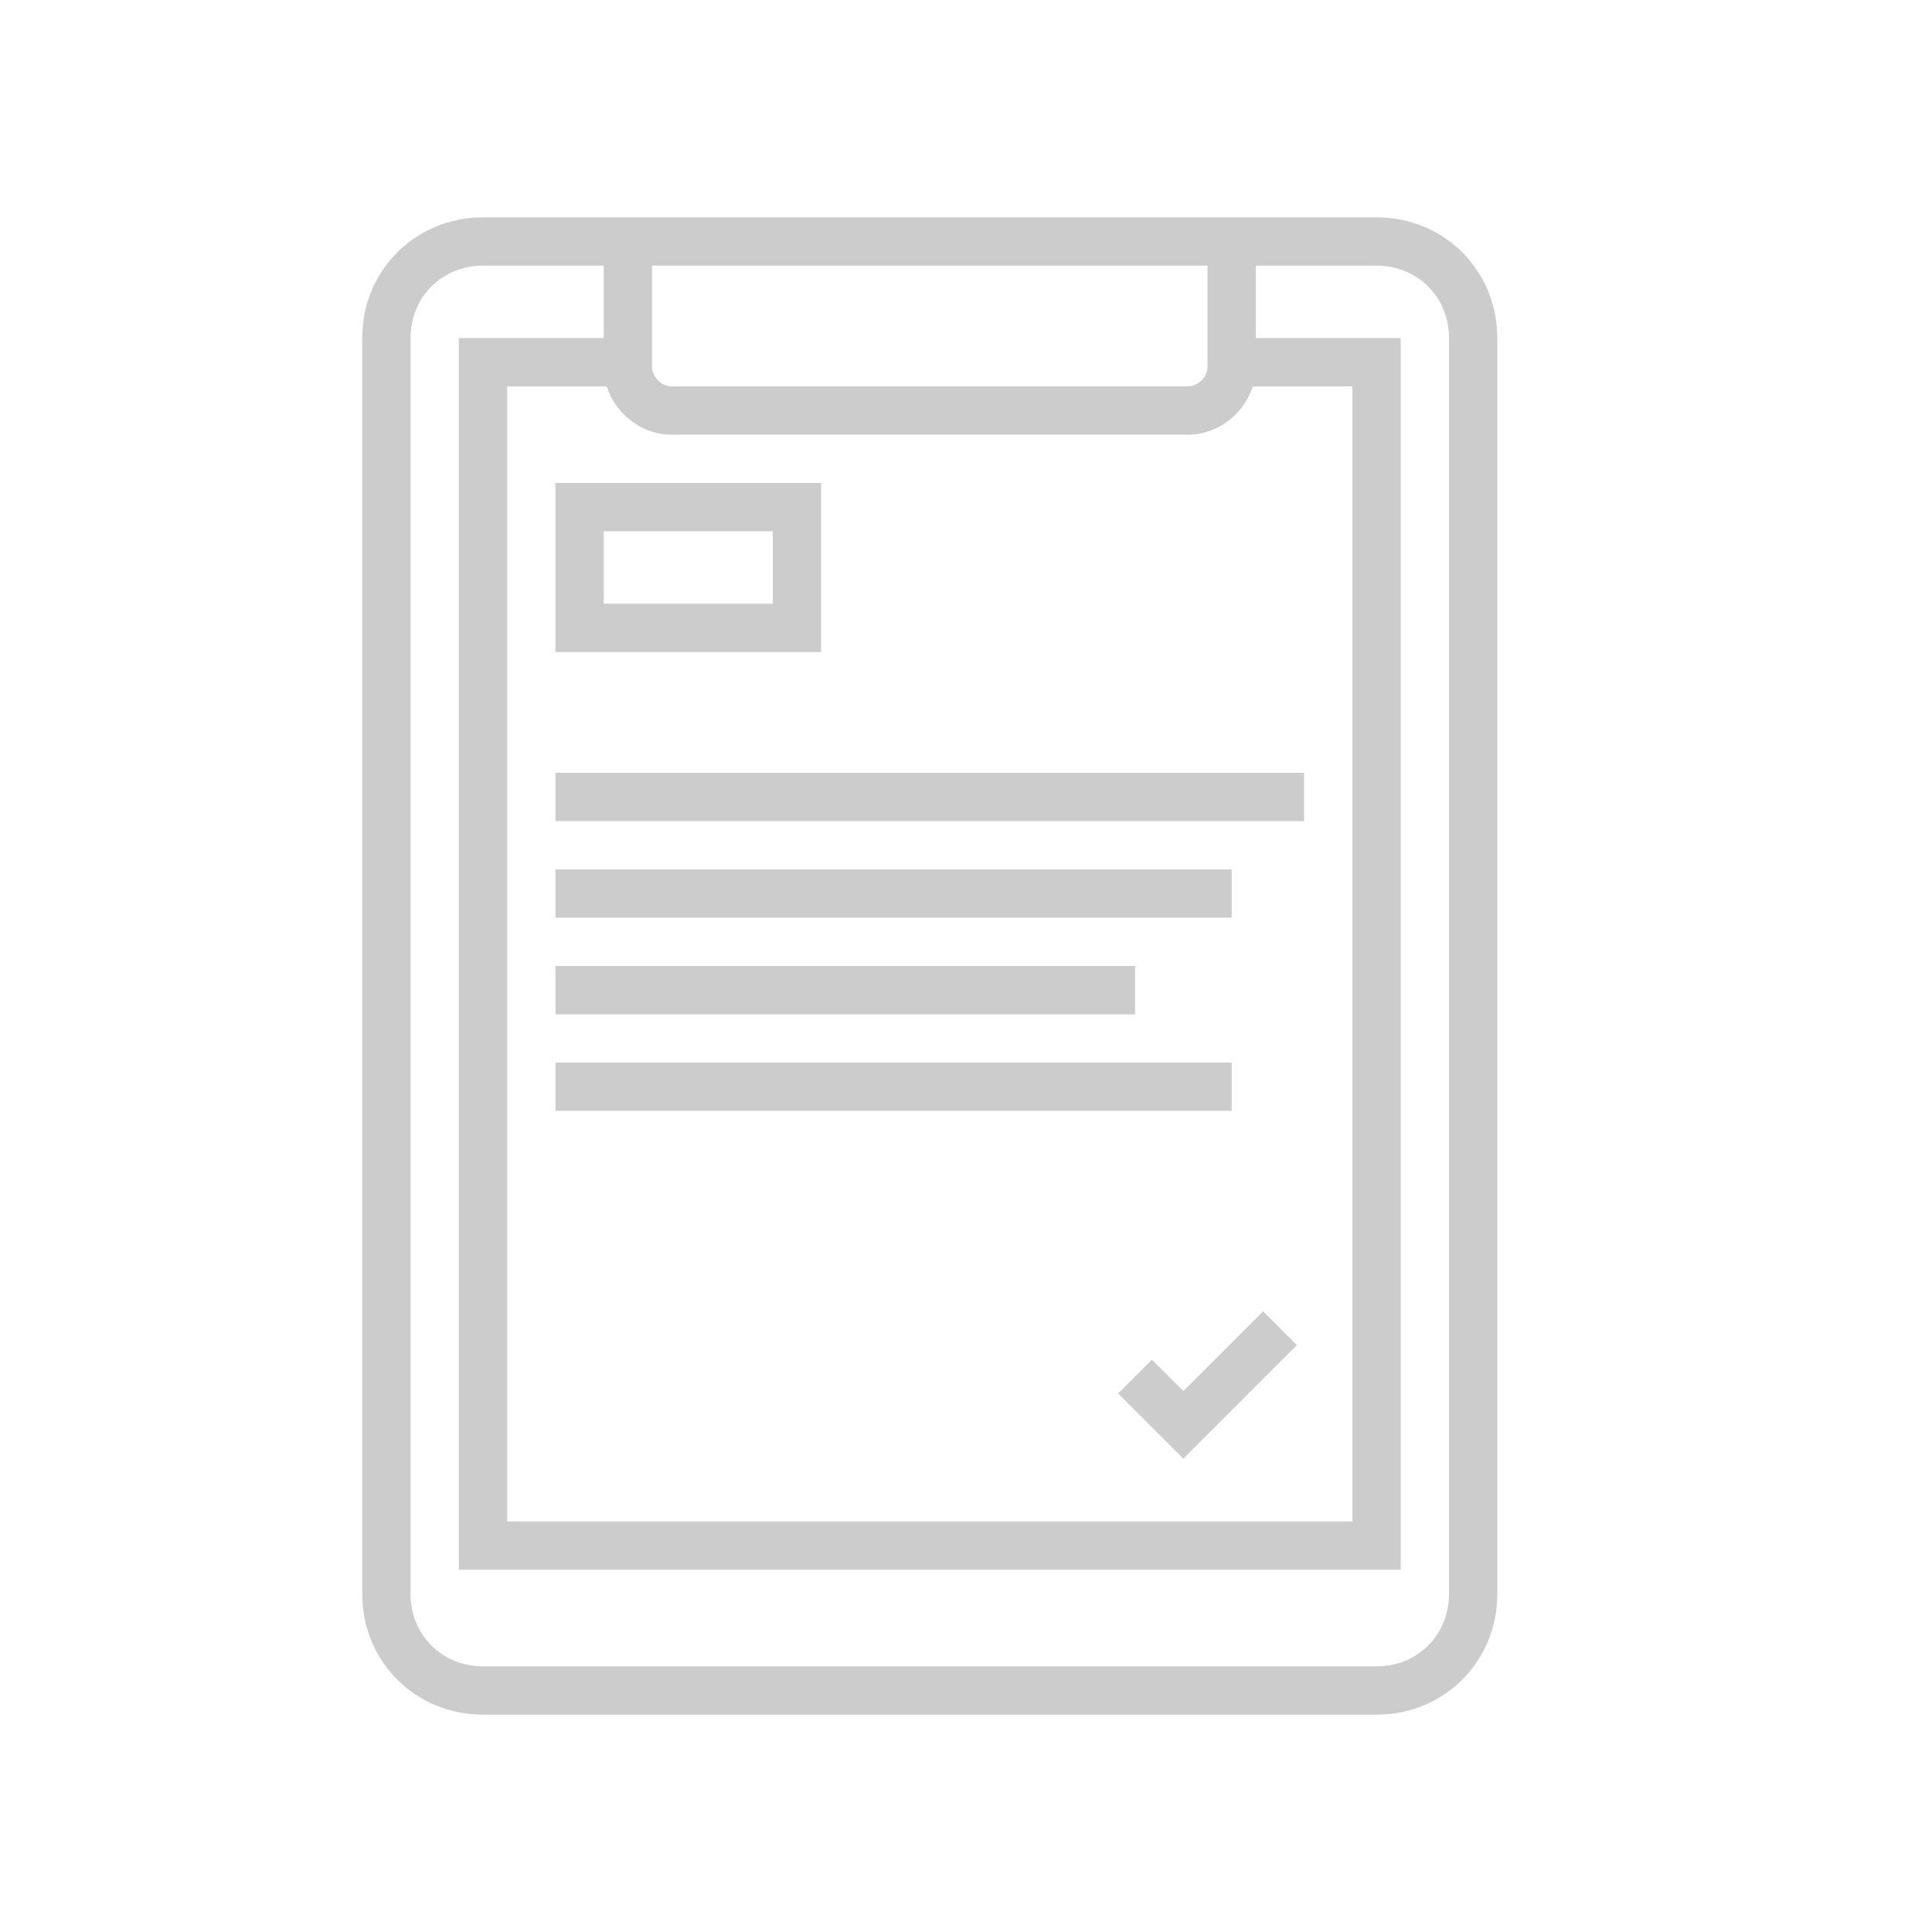 <?xml version="1.0" encoding="utf-8"?>
<!-- Generator: Adobe Illustrator 26.0.3, SVG Export Plug-In . SVG Version: 6.00 Build 0)  -->
<svg version="1.1" id="Ebene_1" xmlns="http://www.w3.org/2000/svg" xmlns:xlink="http://www.w3.org/1999/xlink" x="0px" y="0px"
	 viewBox="0 0 80 80" style="enable-background:new 0 0 80 80;" xml:space="preserve">
<style type="text/css">
	.st0{fill:#CCCCCC;}
</style>
<g>
	<path class="st0" d="M57,71H20c-2.8,0-5-2.2-5-5V14c0-2.8,2.2-5,5-5h37c2.8,0,5,2.2,5,5v52C62,68.8,59.8,71,57,71z M20,11
		c-1.7,0-3,1.3-3,3v52c0,1.7,1.3,3,3,3h37c1.7,0,3-1.3,3-3V14c0-1.7-1.3-3-3-3H20z"/>
</g>
<g>
	<path class="st0" d="M49.2,18H27.8c-1.5,0-2.8-1.3-2.8-2.8V10h2v5.2c0,0.4,0.4,0.8,0.8,0.8h21.4c0.4,0,0.8-0.4,0.8-0.8V10h2v5.2
		C52,16.7,50.7,18,49.2,18z"/>
</g>
<g>
	<polygon class="st0" points="58,65 19,65 19,14 26,14 26,16 21,16 21,63 56,63 56,16 51,16 51,14 58,14 	"/>
</g>
<g>
	<path class="st0" d="M34,27H23v-7h11V27z M25,25h7v-3h-7V25z"/>
</g>
<g>
	<rect x="23" y="32" class="st0" width="31" height="2"/>
</g>
<g>
	<rect x="23" y="40" class="st0" width="24" height="2"/>
</g>
<g>
	<rect x="23" y="36" class="st0" width="28" height="2"/>
</g>
<g>
	<rect x="23" y="44" class="st0" width="28" height="2"/>
</g>
<g>
	<polygon class="st0" points="49,60.4 46.3,57.7 47.7,56.3 49,57.6 52.3,54.3 53.7,55.7 	"/>
</g>
</svg>
